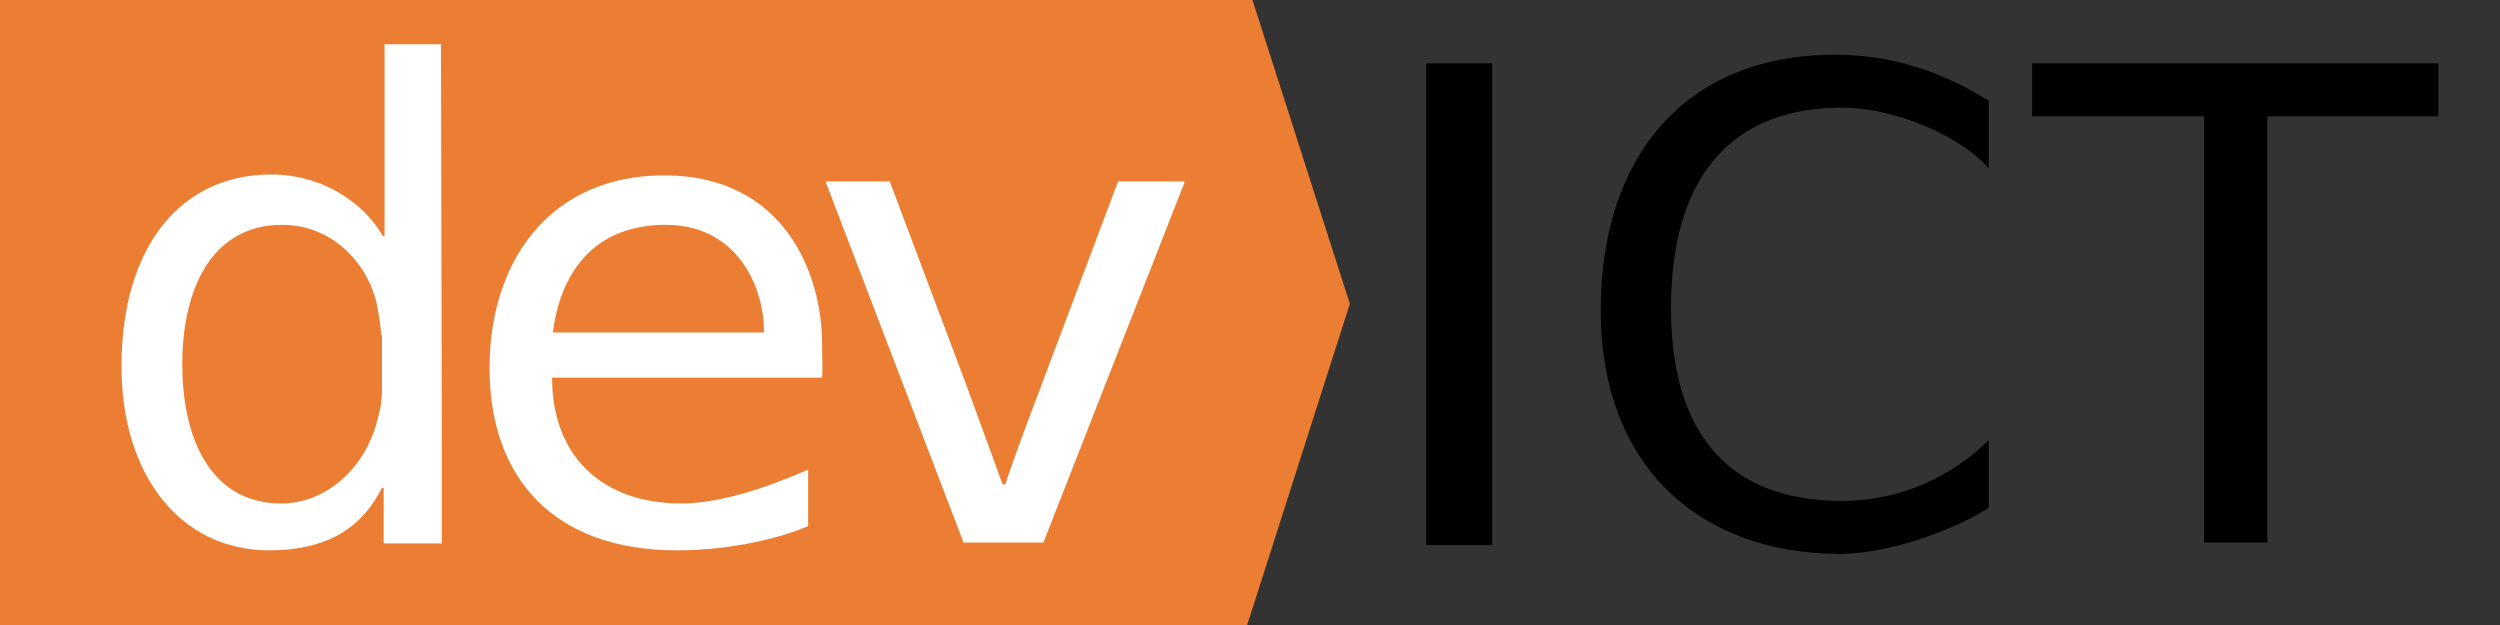 <?xml version="1.0" encoding="utf-8"?>
<!-- Generator: Adobe Illustrator 19.2.1, SVG Export Plug-In . SVG Version: 6.00 Build 0)  -->
<svg version="1.0" id="Layer_1" xmlns="http://www.w3.org/2000/svg" xmlns:xlink="http://www.w3.org/1999/xlink" x="0px" y="0px"
	 viewBox="0 0 288 72" enable-background="new 0 0 288 72" xml:space="preserve">
<rect x="0" y="0" width="288" height="72" fill="#333333" stroke="none"/>
<g>
	<defs>
		<rect id="SVGID_1_" width="288" height="72"/>
	</defs>
	<clipPath id="SVGID_2_">
		<use xlink:href="#SVGID_1_"  overflow="visible"/>
	</clipPath>
	<polygon clip-path="url(#SVGID_2_)" fill="#EB7E32" points="155.5,35 155.5,35 155.5,35 141.4,-9 1.6,-9 -10.3,-9 -10.5,-9 
		-10.5,81 1.6,81 140.8,81 155.5,35 155.5,35 	"/>
	<g clip-path="url(#SVGID_2_)">
		<g>
			<path fill="#FFFFFF" d="M50.8,5.2l0.1,46.5c0,3.7,0,10.9,0,10.9h-6.7l0-6.4H44c-2.3,4.6-6.3,7.2-13,7.2c-10.1,0-17-8.5-17-21.2
				c0-14,7-22.1,17.2-22.1c6.4,0,11,3.7,12.9,7.1h0.2l0-22.1H50.8z M43.9,38.6c0-0.9-0.3-2.6-0.5-3.6c-1.1-4.8-5.2-9.1-10.9-9.1
				C24.7,25.9,21,32.8,21,42c0,8.4,3.2,16,11.4,16c5.1,0,9.7-4,11.1-9.7c0.3-1,0.5-2.1,0.5-3.3V38.6z"/>
			<path fill="#FFFFFF" d="M63.6,43.5c0,9,5.7,14.5,14.9,14.5c5.4,0,11.8-2.7,14.6-3.9v6.5c-2.7,1.2-8.5,2.8-15.1,2.8
				c-14.3,0-21.6-8.4-21.6-21c0-12.6,7.2-22.2,20.1-22.2c14.1,0,18.2,11.7,18.2,19.3c0,1.5,0.1,3.2,0,4L63.6,43.5z M88,38.3
				c0.1-4.8-2.8-12.4-11.3-12.4c-9.5,0-12.4,7.2-13,12.4H88z"/>
			<path fill="#FFFFFF" d="M102.5,20.9l8.8,23.4c1.4,3.8,3.1,8.5,4.2,11.5h0.3c1.2-3.6,2.8-7.8,4.2-11.5l8.8-23.4h7.7l-16.3,41.6
				h-9.2L95.1,20.9H102.5z"/>
		</g>
	</g>
	<g clip-path="url(#SVGID_2_)">
		<path d="M171.9,7.3v55.5h-7.6V7.3H171.9z"/>
		<path d="M229.1,58.5c-2.5,1.7-10.4,5.3-17.2,5.3c-15.8,0-27.5-9.8-27.5-28.1c0-17.5,9.6-29.4,27-29.4c9.5,0,15.8,4.2,17.7,5.3v7.8
			c-3.3-3.8-10.9-7-16.9-7c-13.1,0-19.7,8.4-19.7,23.1c0,13.7,6,22.2,19.7,22.2c8.3,0,14.1-4.2,16.9-7V58.5z"/>
		<path d="M253.8,13.4h-19.7V7.3h46.8v6.1h-19.7v49.1h-7.3V13.4z"/>
	</g>
</g>
</svg>
